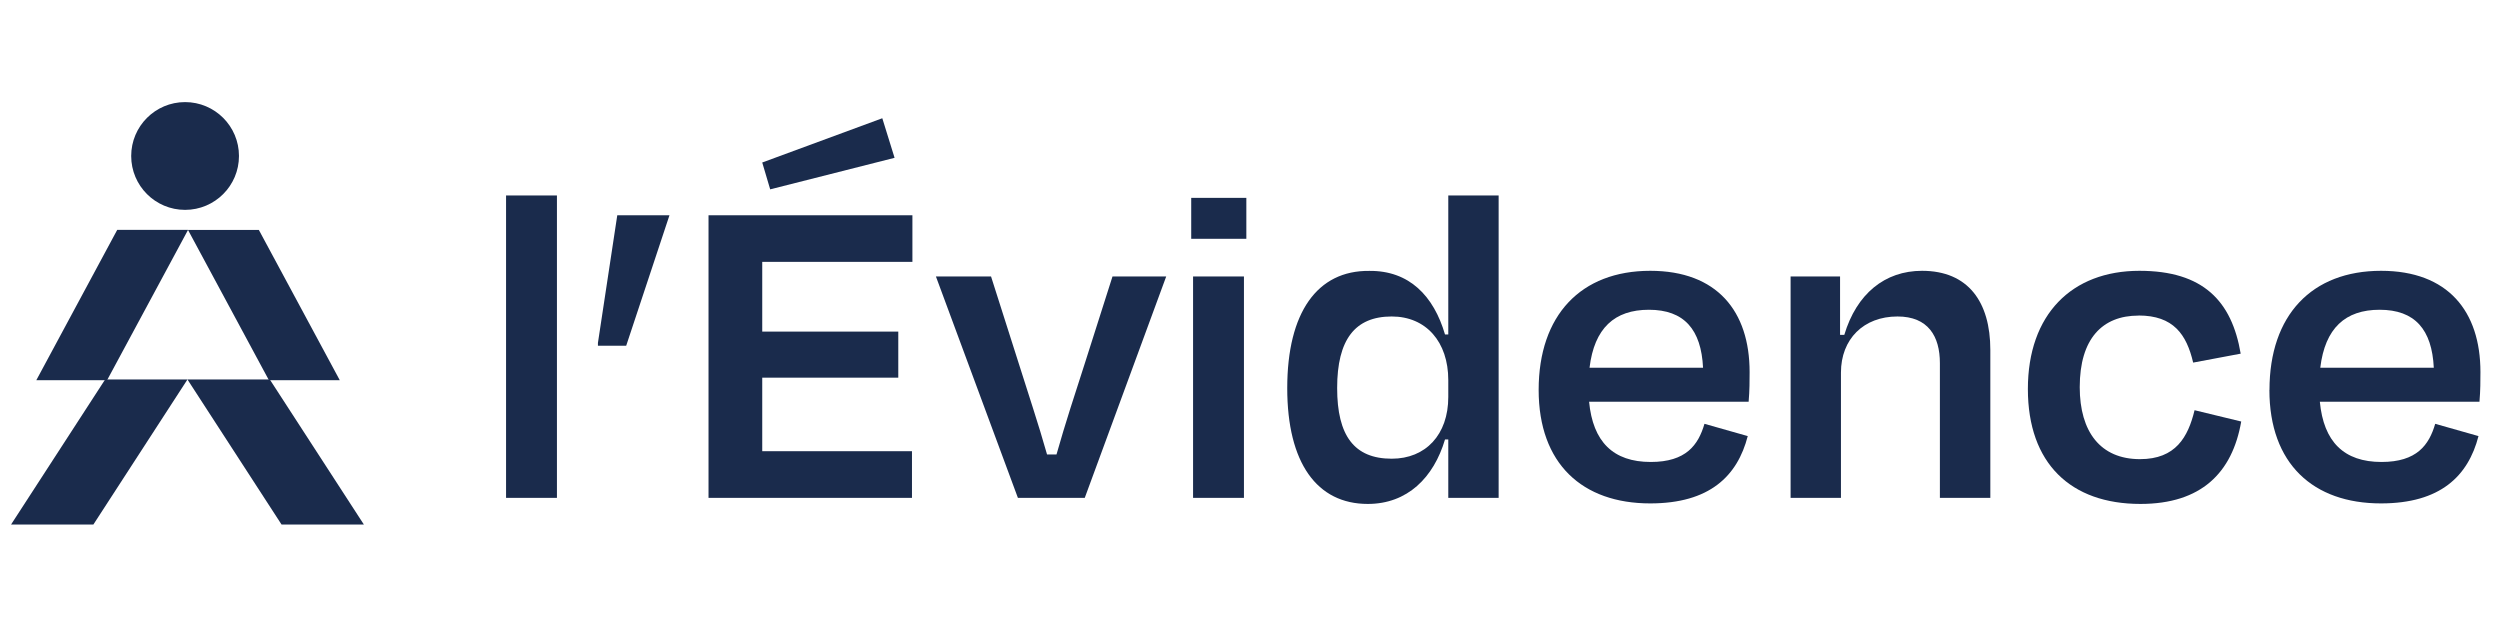 <?xml version="1.0" encoding="UTF-8"?>
<svg xmlns="http://www.w3.org/2000/svg" xmlns:xlink="http://www.w3.org/1999/xlink" width="1584" zoomAndPan="magnify" viewBox="0 0 1188 297" height="396" preserveAspectRatio="xMidYMid meet" version="1.0">
  <defs>
    <clipPath id="9eccb826b7">
      <path d="M 17.023 109 L 89.918 109 L 89.918 180.688 L 17.023 180.688 Z M 17.023 109 " clip-rule="nonzero"></path>
    </clipPath>
    <clipPath id="5e9858cc56">
      <path d="M 50.883 180.668 L 17.258 180.668 L 55.711 109.219 L 89.379 109.219 Z M 50.883 180.668 " clip-rule="nonzero"></path>
    </clipPath>
    <clipPath id="142f2a5976">
      <path d="M 89.098 109 L 161.992 109 L 161.992 180.688 L 89.098 180.688 Z M 89.098 109 " clip-rule="nonzero"></path>
    </clipPath>
    <clipPath id="1bcb69afae">
      <path d="M 127.789 180.668 L 161.457 180.668 L 123.004 109.262 L 89.336 109.262 Z M 127.789 180.668 " clip-rule="nonzero"></path>
    </clipPath>
    <clipPath id="dabad727de">
      <path d="M 5 180 L 89.098 180 L 89.098 249.484 L 5 249.484 Z M 5 180 " clip-rule="nonzero"></path>
    </clipPath>
    <clipPath id="d07b792eaa">
      <path d="M 49.961 180.332 L 5.254 249.258 L 44.375 249.258 L 89.082 180.332 Z M 49.961 180.332 " clip-rule="nonzero"></path>
    </clipPath>
    <clipPath id="515686bffd">
      <path d="M 89 180 L 173 180 L 173 249.484 L 89 249.484 Z M 89 180 " clip-rule="nonzero"></path>
    </clipPath>
    <clipPath id="5f83240d4f">
      <path d="M 89.082 180.332 L 133.793 249.258 L 172.914 249.258 L 128.207 180.332 Z M 89.082 180.332 " clip-rule="nonzero"></path>
    </clipPath>
    <clipPath id="79feb3793d">
      <path d="M 62.07 48.004 L 113.668 48.004 L 113.668 100 L 62.07 100 Z M 62.07 48.004 " clip-rule="nonzero"></path>
    </clipPath>
    <clipPath id="133563ff3e">
      <path d="M 113.559 74.125 C 113.559 88.27 102.098 99.73 87.949 99.73 C 73.805 99.73 62.344 88.27 62.344 74.125 C 62.344 59.977 73.805 48.516 87.949 48.516 C 102.098 48.516 113.559 59.977 113.559 74.125 " clip-rule="nonzero"></path>
    </clipPath>
    <clipPath id="6f44f4888e">
      <path d="M 240.477 92.879 L 264.656 92.879 L 264.656 236.574 L 240.477 236.574 Z M 240.477 92.879 " clip-rule="nonzero"></path>
    </clipPath>
    <clipPath id="8ec7efea6a">
      <path d="M 284 102.07 L 318.914 102.07 L 318.914 164.543 L 284 164.543 Z M 284 102.07 " clip-rule="nonzero"></path>
    </clipPath>
    <clipPath id="433ea87314">
      <path d="M 318.137 102.281 L 297.57 164.285 L 284.137 164.285 L 284.137 162.941 L 293.328 102.281 Z M 318.137 102.281 " clip-rule="nonzero"></path>
    </clipPath>
    <clipPath id="fb0a9bcb4c">
      <path d="M 336.512 56 L 434 56 L 434 236.691 L 336.512 236.691 Z M 336.512 56 " clip-rule="nonzero"></path>
    </clipPath>
    <clipPath id="db28bd8593">
      <path d="M 336.691 102.281 L 433.578 102.281 L 433.578 124.445 L 362.215 124.445 L 362.215 157.566 L 426.863 157.566 L 426.863 179.48 L 362.215 179.48 L 362.215 214.406 L 433.371 214.406 L 433.371 236.574 L 336.691 236.574 Z M 362.215 77.223 L 419.266 56.188 L 425.102 74.996 L 365.992 89.98 Z M 362.215 77.223 " clip-rule="nonzero"></path>
    </clipPath>
    <clipPath id="7d48f91ceb">
      <path d="M 444.738 131.105 L 554.723 131.105 L 554.723 236.691 L 444.738 236.691 Z M 444.738 131.105 " clip-rule="nonzero"></path>
    </clipPath>
    <clipPath id="15be188b21">
      <path d="M 483.703 236.574 L 444.746 131.375 L 470.941 131.375 L 483.914 172.094 C 488.613 187.078 493.527 201.645 497.555 215.961 L 502.047 215.961 C 506.078 201.645 510.988 186.66 515.691 172.094 L 528.66 131.375 L 554.184 131.375 L 515.48 236.574 Z M 483.703 236.574 " clip-rule="nonzero"></path>
    </clipPath>
    <clipPath id="fbbcbb7bb3">
      <path d="M 566.066 94.012 L 592.262 94.012 L 592.262 113.492 L 566.066 113.492 Z M 566.945 131.375 L 591.125 131.375 L 591.125 236.574 L 566.945 236.574 Z M 566.945 131.375 " clip-rule="nonzero"></path>
    </clipPath>
    <clipPath id="06b9dd56ef">
      <path d="M 611.035 92.391 L 712.223 92.391 L 712.223 240 L 611.035 240 Z M 611.035 92.391 " clip-rule="nonzero"></path>
    </clipPath>
    <clipPath id="d66964aa4a">
      <path d="M 688.223 208.824 L 686.672 208.824 C 681.297 226.961 668.789 239.469 649.98 239.469 C 625.801 239.469 611.695 219.992 611.695 184.434 C 611.695 148.418 626.012 128.477 650.652 128.73 C 669.668 128.52 681.297 140.609 686.672 158.953 L 688.223 158.953 L 688.223 92.879 L 712.152 92.879 L 712.152 236.574 L 688.223 236.574 Z M 688.223 188.676 L 688.223 180.613 C 688.223 162.48 677.688 150.391 661.355 150.391 C 643.895 150.391 635.414 161.348 635.414 184.395 C 635.414 206.977 643.473 217.977 661.355 217.977 C 677.477 217.977 688.223 206.559 688.223 188.676 " clip-rule="nonzero"></path>
    </clipPath>
    <clipPath id="801fb80531">
      <path d="M 731 128.469 L 831.887 128.469 L 831.887 239.332 L 731 239.332 Z M 731 128.469 " clip-rule="nonzero"></path>
    </clipPath>
    <clipPath id="b2fe6f1c2a">
      <path d="M 731.168 185.316 C 731.168 149.719 751.316 128.688 784.188 128.688 C 815.965 128.688 831.414 147.914 831.414 176.793 C 831.414 180.824 831.414 185.527 830.953 190.898 L 755.137 190.898 C 756.941 209.914 766.555 219.527 784.438 219.527 C 801.23 219.527 807.023 211.469 809.961 201.395 L 830.531 207.23 C 825.621 226.246 812.398 239.219 784.188 239.219 C 751.949 239.219 731.168 220.41 731.168 185.273 M 755.348 174.738 L 809.289 174.738 C 808.41 156.602 800.348 147.199 783.559 147.199 C 767.227 147.199 757.613 155.93 755.348 174.738 " clip-rule="nonzero"></path>
    </clipPath>
    <clipPath id="7ba7cfec88">
      <path d="M 850.363 128.469 L 946 128.469 L 946 236.691 L 850.363 236.691 Z M 850.363 128.469 " clip-rule="nonzero"></path>
    </clipPath>
    <clipPath id="da939f8cdc">
      <path d="M 874.82 236.574 L 850.891 236.574 L 850.891 131.375 L 874.398 131.375 L 874.398 159.121 L 876.414 159.121 C 882.25 139.645 895.641 128.688 913.355 128.688 C 935.27 128.688 945.805 143.465 945.805 166.301 L 945.805 236.574 L 921.836 236.574 L 921.836 172.555 C 921.836 159.793 916.254 150.391 901.688 150.391 C 885.566 150.391 874.82 161.137 874.82 177.047 Z M 874.82 236.574 " clip-rule="nonzero"></path>
    </clipPath>
    <clipPath id="4e1d4db577">
      <path d="M 963 128.469 L 1065.055 128.469 L 1065.055 240 L 963 240 Z M 963 128.469 " clip-rule="nonzero"></path>
    </clipPath>
    <clipPath id="281e8159ae">
      <path d="M 1016.246 149.969 C 999.035 149.969 988.289 160.926 988.289 183.973 C 988.289 205.215 998.152 218.188 1016.918 218.188 C 1033.918 218.188 1039.754 207.691 1042.859 194.93 L 1065.027 200.305 C 1060.785 224.691 1046.008 239.469 1017.129 239.469 C 984.008 239.469 963.648 220.242 963.648 184.855 C 963.648 149.465 984.469 128.688 1016.664 128.688 C 1046.891 128.688 1060.535 143 1064.773 168.062 L 1042.188 172.305 C 1039.039 158.871 1032.785 149.93 1016.246 149.93 " clip-rule="nonzero"></path>
    </clipPath>
    <clipPath id="e1bab12b97">
      <path d="M 1078.254 128.469 L 1179 128.469 L 1179 239.332 L 1078.254 239.332 Z M 1078.254 128.469 " clip-rule="nonzero"></path>
    </clipPath>
    <clipPath id="24d8f6f48e">
      <path d="M 1078.457 185.316 C 1078.457 149.719 1098.609 128.688 1131.477 128.688 C 1163.258 128.688 1178.703 147.914 1178.703 176.793 C 1178.703 180.824 1178.703 185.527 1178.242 190.898 L 1102.387 190.898 C 1104.191 209.914 1113.805 219.527 1131.688 219.527 C 1148.48 219.527 1154.273 211.469 1157.211 201.395 L 1177.781 207.23 C 1172.871 226.246 1159.645 239.219 1131.438 239.219 C 1099.238 239.219 1078.418 220.41 1078.418 185.273 M 1102.598 174.738 L 1156.539 174.738 C 1155.656 156.602 1147.598 147.199 1130.805 147.199 C 1114.477 147.199 1104.863 155.93 1102.598 174.738 " clip-rule="nonzero"></path>
    </clipPath>
  </defs>
  <g clip-path="url(#9eccb826b7)">
    <g clip-path="url(#5e9858cc56)">
      <path fill="#1a2b4c" d="M -15.738 27.527 L 193.934 27.527 L 193.934 269.961 L -15.738 269.961 Z M -15.738 27.527 " fill-opacity="1" fill-rule="nonzero"></path>
    </g>
  </g>
  <g clip-path="url(#142f2a5976)">
    <g clip-path="url(#1bcb69afae)">
      <path fill="#1a2b4c" d="M -15.738 27.527 L 193.934 27.527 L 193.934 269.961 L -15.738 269.961 Z M -15.738 27.527 " fill-opacity="1" fill-rule="nonzero"></path>
    </g>
  </g>
  <g clip-path="url(#dabad727de)">
    <g clip-path="url(#d07b792eaa)">
      <path fill="#1a2b4c" d="M -15.738 27.527 L 193.934 27.527 L 193.934 269.961 L -15.738 269.961 Z M -15.738 27.527 " fill-opacity="1" fill-rule="nonzero"></path>
    </g>
  </g>
  <g clip-path="url(#515686bffd)">
    <g clip-path="url(#5f83240d4f)">
      <path fill="#1a2b4c" d="M -15.738 27.527 L 193.934 27.527 L 193.934 269.961 L -15.738 269.961 Z M -15.738 27.527 " fill-opacity="1" fill-rule="nonzero"></path>
    </g>
  </g>
  <g clip-path="url(#79feb3793d)">
    <g clip-path="url(#133563ff3e)">
      <path fill="#1a2b4c" d="M -15.738 27.527 L 193.934 27.527 L 193.934 269.961 L -15.738 269.961 Z M -15.738 27.527 " fill-opacity="1" fill-rule="nonzero"></path>
    </g>
  </g>
  <g clip-path="url(#6f44f4888e)">
    <path fill="#1a2b4c" d="M 219.488 35.199 L 1199.676 35.199 L 1199.676 260.449 L 219.488 260.449 Z M 219.488 35.199 " fill-opacity="1" fill-rule="nonzero"></path>
  </g>
  <g clip-path="url(#8ec7efea6a)">
    <g clip-path="url(#433ea87314)">
      <path fill="#1a2b4c" d="M 219.488 35.199 L 1199.676 35.199 L 1199.676 260.449 L 219.488 260.449 Z M 219.488 35.199 " fill-opacity="1" fill-rule="nonzero"></path>
    </g>
  </g>
  <g clip-path="url(#fb0a9bcb4c)">
    <g clip-path="url(#db28bd8593)">
      <path fill="#1a2b4c" d="M 219.488 35.199 L 1199.676 35.199 L 1199.676 260.449 L 219.488 260.449 Z M 219.488 35.199 " fill-opacity="1" fill-rule="nonzero"></path>
    </g>
  </g>
  <g clip-path="url(#7d48f91ceb)">
    <g clip-path="url(#15be188b21)">
      <path fill="#1a2b4c" d="M 219.488 35.199 L 1199.676 35.199 L 1199.676 260.449 L 219.488 260.449 Z M 219.488 35.199 " fill-opacity="1" fill-rule="nonzero"></path>
    </g>
  </g>
  <g clip-path="url(#fbbcbb7bb3)">
    <path fill="#1a2b4c" d="M 219.488 35.199 L 1199.676 35.199 L 1199.676 260.449 L 219.488 260.449 Z M 219.488 35.199 " fill-opacity="1" fill-rule="nonzero"></path>
  </g>
  <g clip-path="url(#06b9dd56ef)">
    <g clip-path="url(#d66964aa4a)">
      <path fill="#1a2b4c" d="M 219.488 35.199 L 1199.676 35.199 L 1199.676 260.449 L 219.488 260.449 Z M 219.488 35.199 " fill-opacity="1" fill-rule="nonzero"></path>
    </g>
  </g>
  <g clip-path="url(#801fb80531)">
    <g clip-path="url(#b2fe6f1c2a)">
      <path fill="#1a2b4c" d="M 219.488 35.199 L 1199.676 35.199 L 1199.676 260.449 L 219.488 260.449 Z M 219.488 35.199 " fill-opacity="1" fill-rule="nonzero"></path>
    </g>
  </g>
  <g clip-path="url(#7ba7cfec88)">
    <g clip-path="url(#da939f8cdc)">
      <path fill="#1a2b4c" d="M 219.488 35.199 L 1199.676 35.199 L 1199.676 260.449 L 219.488 260.449 Z M 219.488 35.199 " fill-opacity="1" fill-rule="nonzero"></path>
    </g>
  </g>
  <g clip-path="url(#4e1d4db577)">
    <g clip-path="url(#281e8159ae)">
      <path fill="#1a2b4c" d="M 219.488 35.199 L 1199.676 35.199 L 1199.676 260.449 L 219.488 260.449 Z M 219.488 35.199 " fill-opacity="1" fill-rule="nonzero"></path>
    </g>
  </g>
  <g clip-path="url(#e1bab12b97)">
    <g clip-path="url(#24d8f6f48e)">
      <path fill="#1a2b4c" d="M 219.488 35.199 L 1199.676 35.199 L 1199.676 260.449 L 219.488 260.449 Z M 219.488 35.199 " fill-opacity="1" fill-rule="nonzero"></path>
    </g>
  </g>
</svg>
